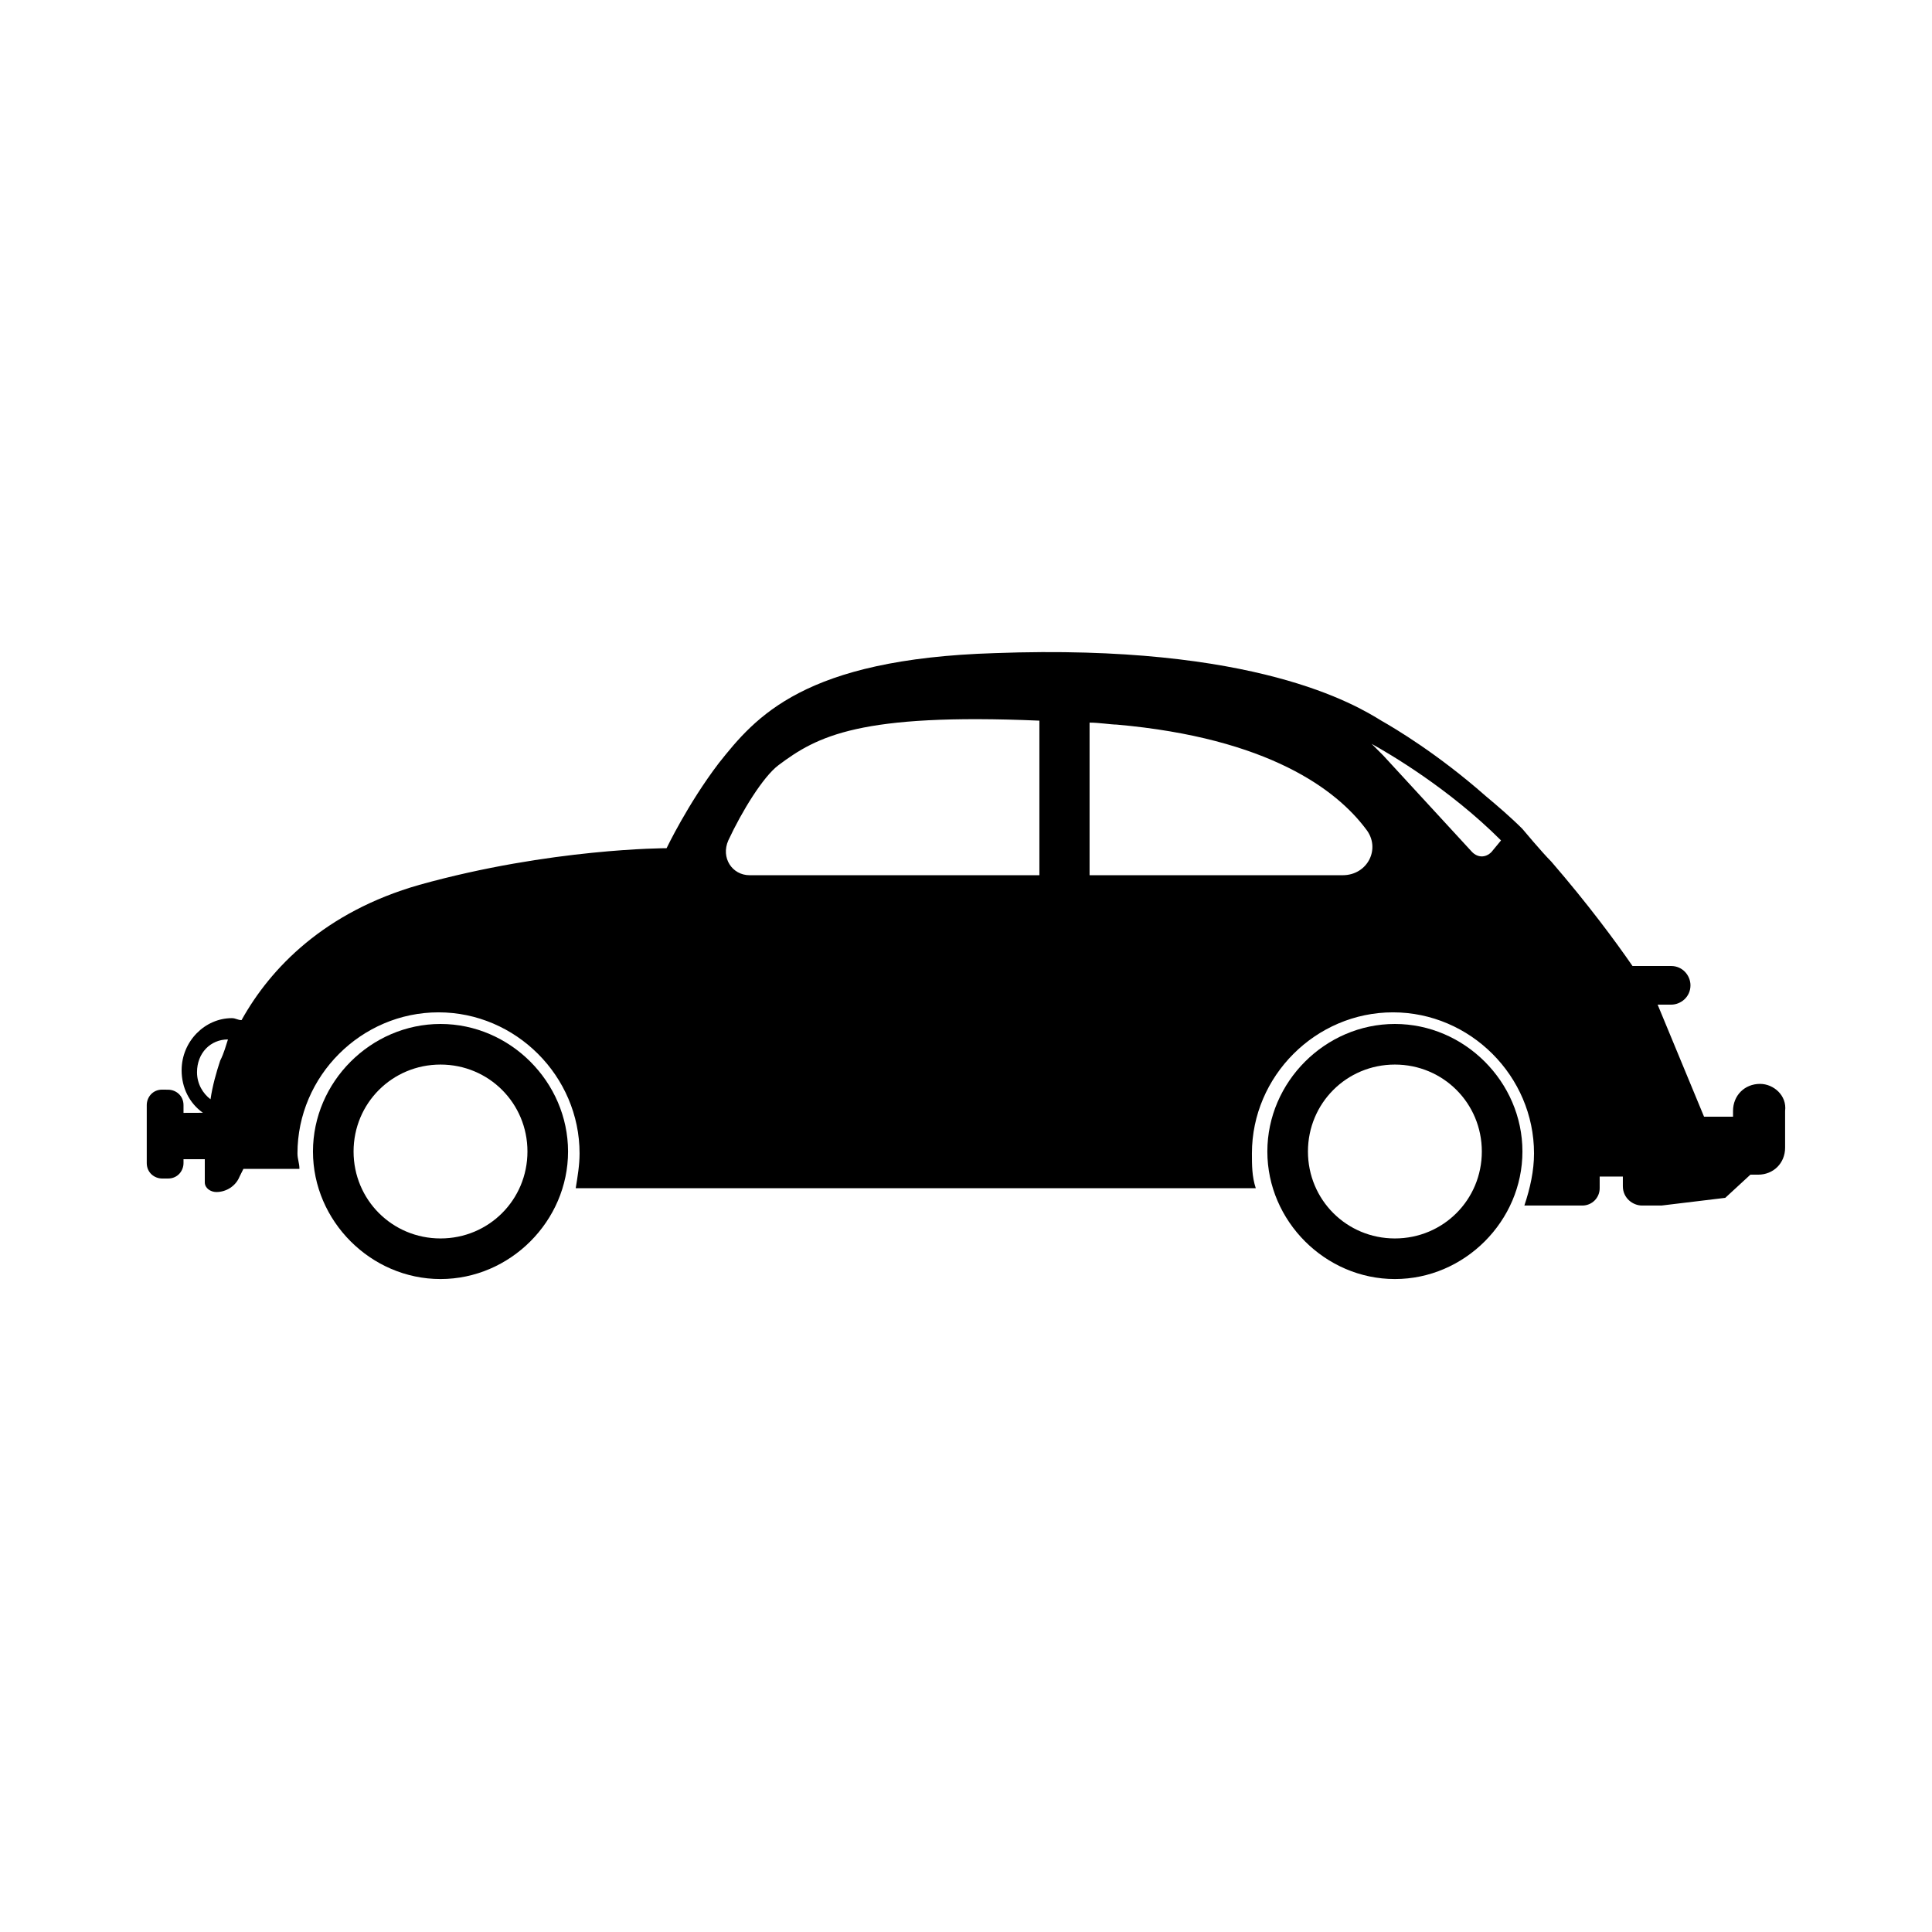 <?xml version="1.0" encoding="UTF-8"?>
<svg width="1200pt" height="1200pt" version="1.1" viewBox="0 0 1200 1200" xmlns="http://www.w3.org/2000/svg">
 <path d="m1093.2 673.22c-9.609 0-16.781 7.219-16.781 16.781v3.609h-18l-28.828-69.609h8.391c6 0 12-4.781 12-12 0-6-4.781-12-12-12h-24c-10.781-15.609-27.609-38.391-50.391-64.781-6-6-18-20.391-18-20.391-7.219-7.219-15.609-14.391-22.781-20.391-30-26.391-56.391-42-64.781-46.781-15.609-9.609-78-48-240-42-118.78 3.609-148.78 39.609-171.61 68.391-19.219 25.219-32.391 52.781-32.391 52.781s-72 0-153.61 22.781c-58.781 16.781-92.391 51.609-110.39 84-2.391 0-3.609-1.219-6-1.219-16.781 0-31.219 14.391-31.219 32.391 0 10.781 4.781 20.391 13.219 26.391l-12.047 0.047v-4.781c0-6-4.781-9.609-9.609-9.609l-3.609-0.047c-6 0-9.609 4.781-9.609 9.609v36c0 6 4.781 9.609 9.609 9.609h3.609c6 0 9.609-4.781 9.609-9.609v-2.391h13.219v14.391c0 3.609 3.609 6 7.219 6 6 0 12-3.609 14.391-9.609l2.391-4.781h34.781c0-3.609-1.219-6-1.219-9.609 0-48 39.609-87.609 87.609-87.609s87.609 39.609 87.609 87.609c0 7.219-1.219 14.391-2.391 21.609h422.39c-2.391-7.219-2.391-14.391-2.391-21.609 0-48 39.609-87.609 87.609-87.609s87.609 39.609 87.609 87.609c0 10.781-2.391 21.609-6 32.391h36c6 0 10.781-4.781 10.781-10.781v-7.219h14.391v6c0 7.219 6 12 12 12h12l39.609-4.781 15.609-14.391h4.781c9.609 0 16.781-7.219 16.781-16.781v-22.781c1.219-9.656-7.172-16.828-15.562-16.828zm-956.44-14.438c-2.391 7.219-4.781 15.609-6 24-4.781-3.609-8.391-9.609-8.391-16.781 0-12 8.391-20.391 19.219-20.391-1.219 3.609-2.391 8.391-4.828 13.172zm508.82-115.17h-180c-10.781 0-18-10.781-13.219-21.609 8.391-18 21.609-39.609 31.219-46.781 24-18 50.391-32.391 162-27.609zm188.39 0h-157.22v-94.781c6 0 13.219 1.219 16.781 1.219 94.781 8.391 136.78 40.781 154.78 64.781 9.656 11.953 1.266 28.781-14.344 28.781zm92.391-14.391c-3.609 3.609-8.391 3.609-12 0l-55.219-60-7.219-7.219c10.781 6 48 27.609 80.391 60z"/>
 <path d="m273.61 636c-43.219 0-79.219 36-79.219 79.219s36 79.219 79.219 79.219 79.219-36 79.219-79.219c-0.047-43.219-36.047-79.219-79.219-79.219zm0 133.22c-30 0-54-24-54-54s24-54 54-54 54 24 54 54-24 54-54 54z"/>
 <path d="m866.39 636c-43.219 0-79.219 36-79.219 79.219s36 79.219 79.219 79.219 79.219-36 79.219-79.219-36-79.219-79.219-79.219zm0 133.22c-30 0-54-24-54-54s24-54 54-54 54 24 54 54-24 54-54 54z"/>
</svg>
